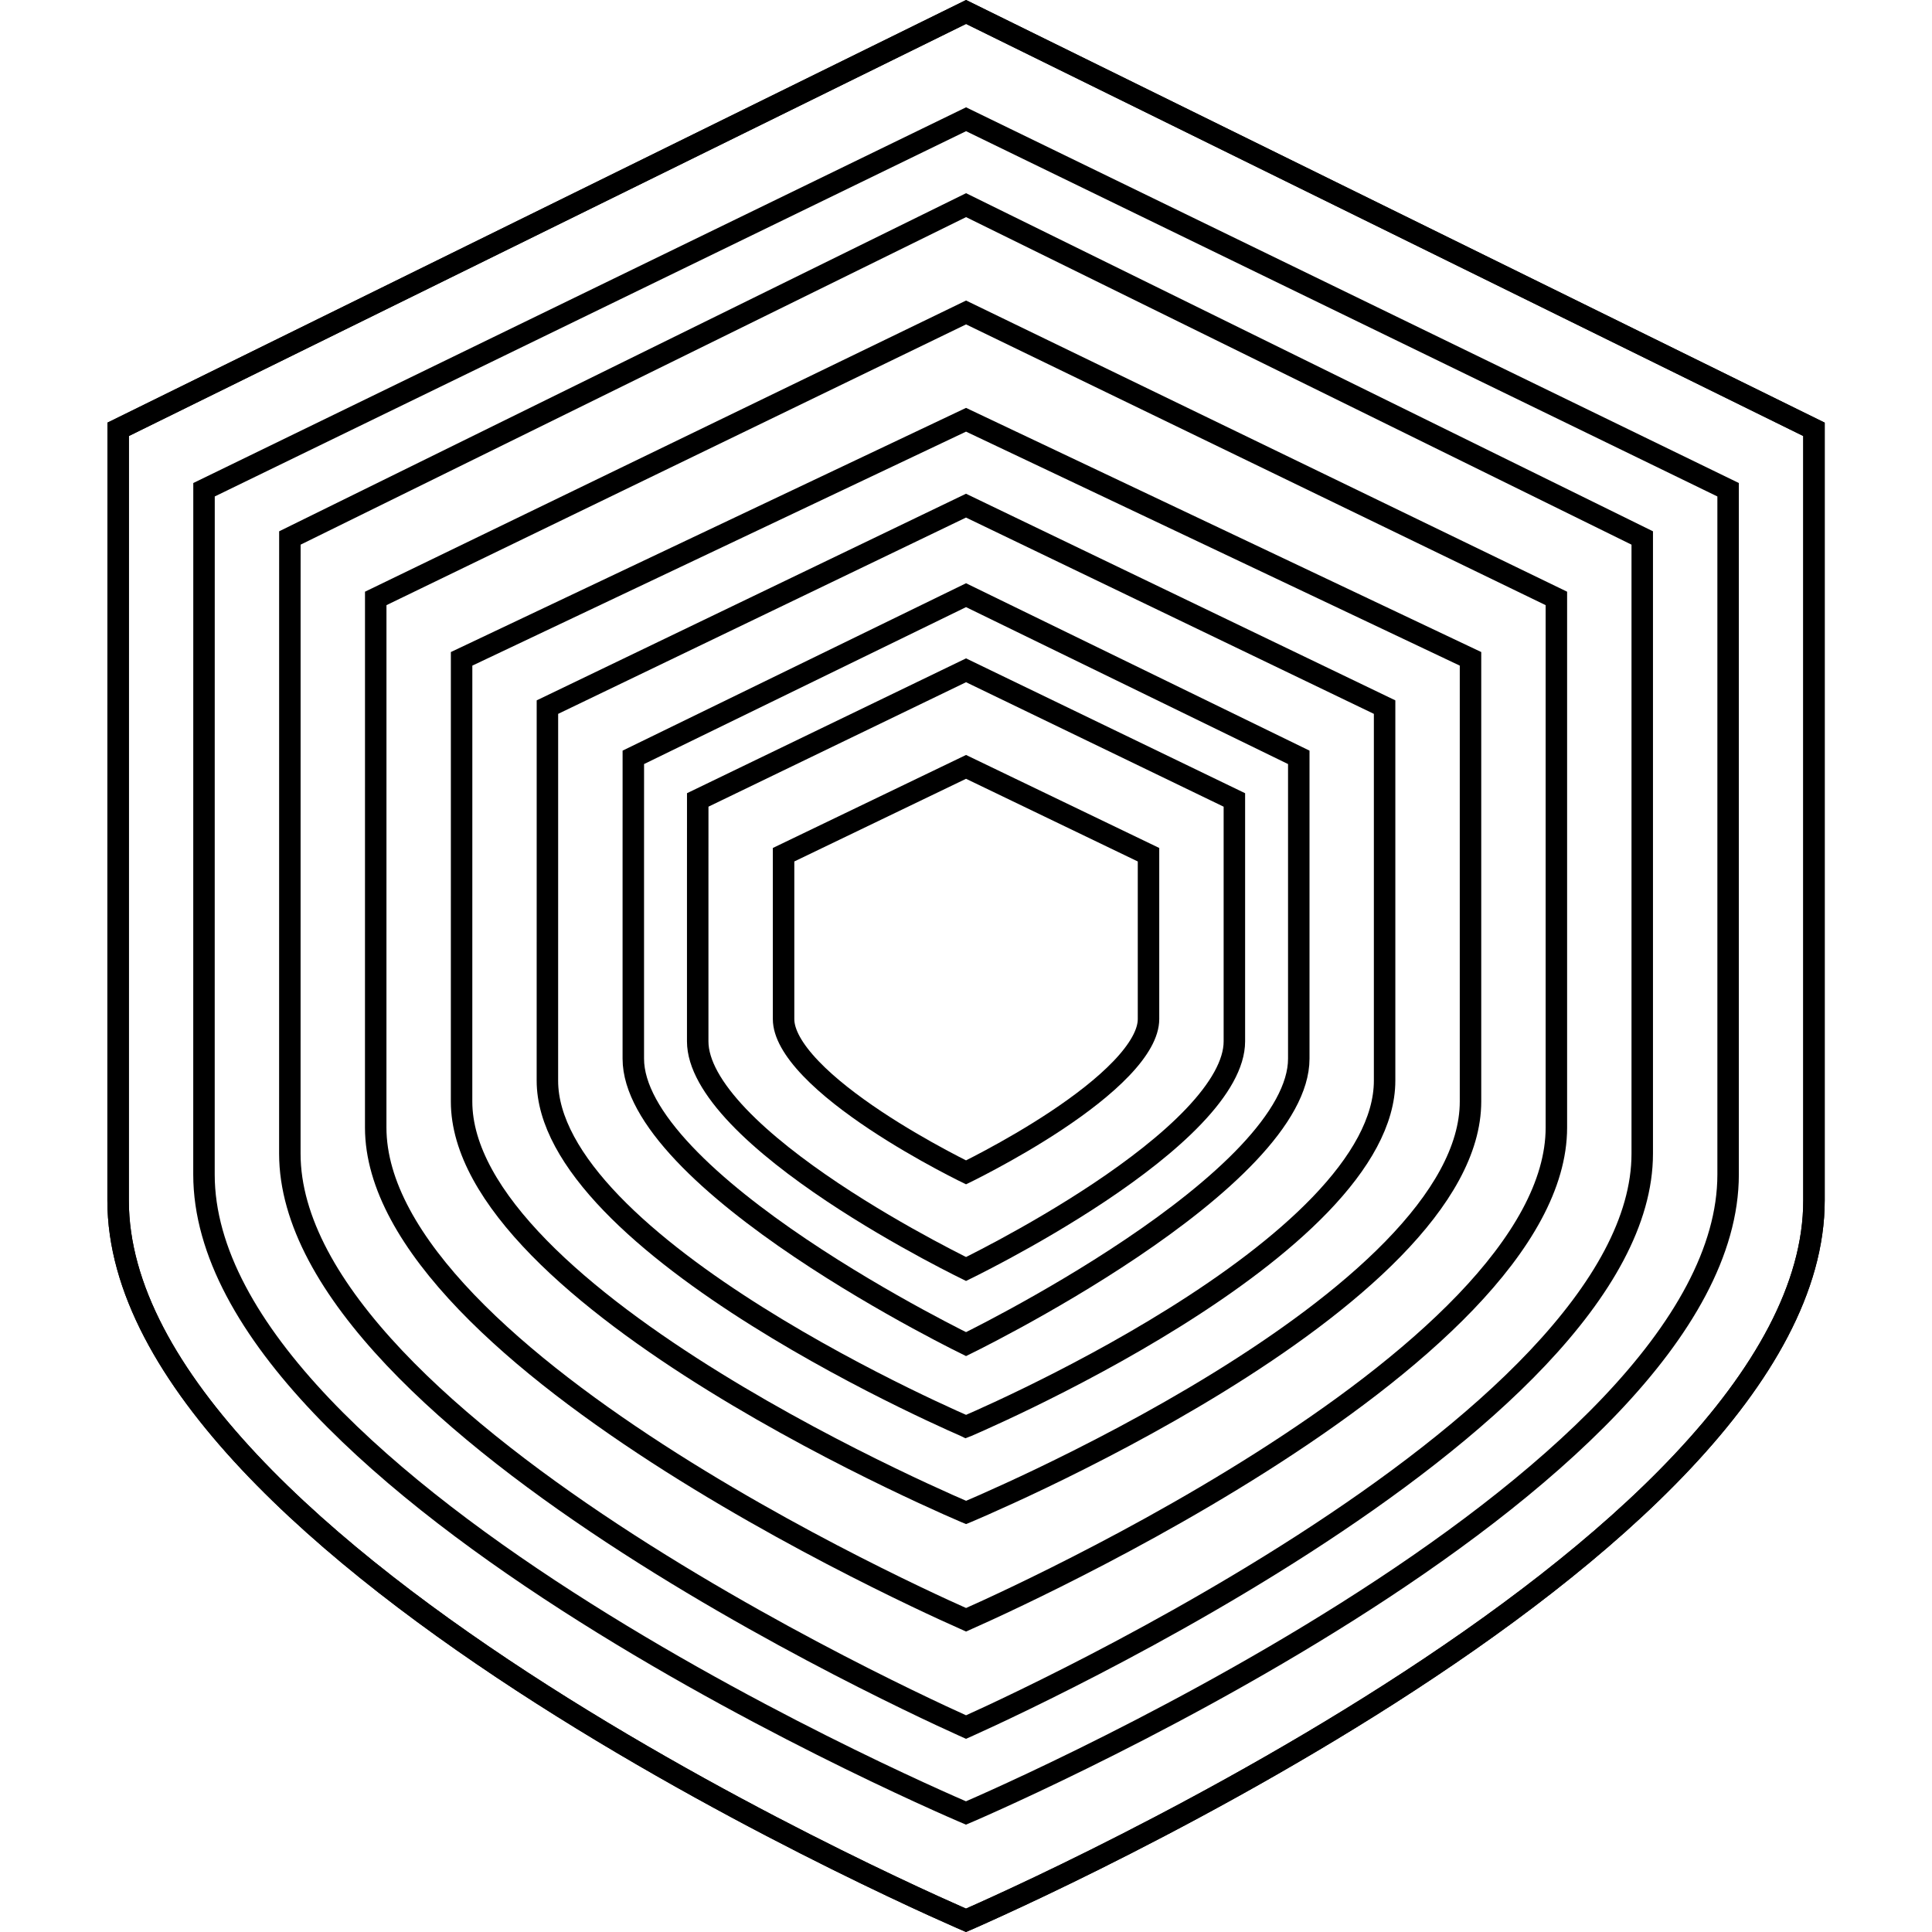 <svg width="90" height="90" viewBox="0 0 90 90" fill="none" xmlns="http://www.w3.org/2000/svg">
<path d="M60.502 35.28V49.318C60.502 50.656 59.62 52.169 58.139 53.736C56.675 55.285 54.709 56.801 52.723 58.138C50.74 59.474 48.754 60.62 47.263 61.433C46.518 61.84 45.897 62.162 45.463 62.383C45.271 62.48 45.115 62.557 45.002 62.613C44.889 62.557 44.733 62.48 44.541 62.383C44.107 62.162 43.486 61.84 42.741 61.433C41.25 60.62 39.264 59.474 37.281 58.138C35.295 56.801 33.329 55.285 31.865 53.736C30.384 52.169 29.502 50.656 29.502 49.318C29.502 46.694 29.502 43.106 29.502 40.175C29.502 38.709 29.503 37.408 29.503 36.472V35.28L45.002 27.726L60.502 35.28Z" stroke="black"/>
<path d="M57.502 37.265V48.511C57.502 49.548 56.809 50.743 55.608 52.003C54.426 53.243 52.836 54.459 51.225 55.535C49.617 56.608 48.006 57.53 46.796 58.184C46.191 58.511 45.688 58.771 45.336 58.948C45.202 59.016 45.089 59.071 45.002 59.114C44.915 59.071 44.803 59.016 44.669 58.948C44.317 58.771 43.814 58.511 43.209 58.184C41.999 57.53 40.387 56.608 38.779 55.535C37.168 54.459 35.578 53.243 34.395 52.003C33.195 50.743 32.502 49.548 32.502 48.511C32.502 46.398 32.502 43.508 32.502 41.146C32.502 39.966 32.503 38.917 32.503 38.164V37.264L45.002 31.225L57.502 37.265Z" stroke="black"/>
<path d="M53.502 39.816V47.474C53.502 48.125 53.06 48.911 52.234 49.774C51.427 50.618 50.337 51.45 49.226 52.189C48.118 52.926 47.006 53.559 46.171 54.008C45.754 54.233 45.407 54.411 45.164 54.533C45.103 54.563 45.049 54.59 45.002 54.613C44.955 54.59 44.901 54.563 44.84 54.533C44.597 54.411 44.25 54.233 43.833 54.008C42.998 53.559 41.887 52.926 40.779 52.189C39.668 51.45 38.577 50.618 37.77 49.774C36.944 48.911 36.502 48.125 36.502 47.474V39.816L45.002 35.724L53.502 39.816Z" stroke="black"/>
<path d="M84.502 20V55.924C84.502 59.977 82.109 64.112 78.388 68.071C74.678 72.019 69.716 75.721 64.731 78.909C59.751 82.095 54.767 84.753 51.027 86.616C49.158 87.547 47.6 88.279 46.511 88.777C45.966 89.027 45.538 89.218 45.247 89.347C45.149 89.39 45.066 89.425 45 89.454C44.934 89.425 44.85 89.39 44.752 89.347C44.461 89.219 44.033 89.029 43.488 88.781C42.399 88.285 40.842 87.556 38.973 86.629C35.233 84.773 30.25 82.124 25.27 78.944C20.287 75.762 15.326 72.062 11.616 68.11C7.896 64.147 5.502 60.001 5.502 55.924C5.502 49.298 5.502 40.239 5.503 32.837C5.503 29.136 5.504 25.849 5.504 23.487V20L45.003 0.557L84.502 20Z" stroke="black"/>
<path d="M84.502 20V55.924C84.502 59.977 82.109 64.112 78.388 68.071C74.678 72.019 69.716 75.721 64.731 78.909C59.751 82.095 54.767 84.753 51.027 86.616C49.158 87.547 47.6 88.279 46.511 88.777C45.966 89.027 45.538 89.218 45.247 89.347C45.149 89.39 45.066 89.425 45 89.454C44.934 89.425 44.85 89.39 44.752 89.347C44.461 89.219 44.033 89.029 43.488 88.781C42.399 88.285 40.842 87.556 38.973 86.629C35.233 84.773 30.25 82.124 25.27 78.944C20.287 75.762 15.326 72.062 11.616 68.11C7.896 64.147 5.502 60.001 5.502 55.924C5.502 49.298 5.502 40.239 5.503 32.837C5.503 29.136 5.504 25.849 5.504 23.487V20L45.003 0.557L84.502 20Z" stroke="black"/>
<path d="M80.502 22.814V54.711C80.502 58.29 78.361 61.95 75.015 65.467C71.68 68.972 67.219 72.261 62.734 75.094C58.254 77.924 53.77 80.286 50.404 81.941C48.722 82.769 47.321 83.419 46.341 83.862C45.851 84.084 45.467 84.253 45.205 84.367C45.125 84.402 45.056 84.431 44.999 84.455C44.943 84.431 44.874 84.403 44.795 84.368C44.533 84.255 44.148 84.086 43.658 83.865C42.678 83.424 41.277 82.777 39.596 81.953C36.231 80.304 31.747 77.949 27.268 75.124C22.784 72.297 18.323 69.01 14.989 65.502C11.644 61.982 9.502 58.312 9.502 54.711C9.502 48.821 9.502 40.768 9.503 34.188C9.503 30.899 9.504 27.976 9.504 25.877V22.814L45.003 5.555L80.502 22.814Z" stroke="black"/>
<path d="M76.502 25.061V53.739C76.502 56.859 74.612 60.101 71.639 63.25C68.678 66.385 64.716 69.353 60.731 71.922C56.751 74.488 52.767 76.644 49.776 78.159C48.282 78.916 47.037 79.513 46.166 79.92C45.731 80.123 45.389 80.279 45.156 80.384C45.098 80.41 45.046 80.432 45.002 80.452C44.958 80.432 44.906 80.41 44.849 80.384C44.616 80.279 44.274 80.123 43.839 79.92C42.968 79.513 41.723 78.916 40.228 78.159C37.238 76.644 33.254 74.488 29.273 71.922C25.289 69.353 21.326 66.385 18.365 63.25C15.392 60.101 13.502 56.859 13.502 53.739C13.502 48.438 13.502 41.191 13.503 35.27C13.503 32.309 13.503 29.679 13.503 27.79C13.503 26.845 13.504 26.085 13.504 25.561C13.504 25.358 13.504 25.191 13.504 25.061L45.003 9.557L76.502 25.061Z" stroke="black"/>
<path d="M72.502 27.877V52.525C72.502 55.182 70.865 57.956 68.267 60.665C65.681 63.359 62.219 65.912 58.734 68.123C55.254 70.332 51.77 72.186 49.154 73.49C47.847 74.142 46.759 74.656 45.997 75.006C45.616 75.181 45.318 75.315 45.114 75.405C45.073 75.424 45.036 75.439 45.003 75.454C44.97 75.439 44.933 75.424 44.892 75.405C44.688 75.315 44.389 75.181 44.009 75.006C43.247 74.656 42.158 74.142 40.851 73.49C38.235 72.186 34.751 70.331 31.27 68.123C27.786 65.912 24.323 63.359 21.738 60.665C19.14 57.956 17.502 55.182 17.502 52.525C17.502 47.961 17.503 41.72 17.503 36.621V27.877L45.003 14.556L72.502 27.877Z" stroke="black"/>
<path d="M68.502 30.691V51.312C68.502 53.565 67.116 55.902 64.894 58.179C62.685 60.443 59.724 62.572 56.74 64.41C53.76 66.246 50.776 67.778 48.536 68.853C47.417 69.389 46.484 69.811 45.832 70.099C45.506 70.242 45.25 70.353 45.076 70.427C45.05 70.438 45.025 70.448 45.003 70.457C44.981 70.448 44.957 70.437 44.931 70.426C44.757 70.351 44.501 70.24 44.175 70.095C43.523 69.804 42.59 69.378 41.471 68.836C39.23 67.752 36.246 66.207 33.266 64.363C30.281 62.517 27.319 60.384 25.109 58.126C22.886 55.853 21.502 53.533 21.502 51.312C21.502 47.483 21.503 42.249 21.503 37.973V30.691L45.002 19.554L68.502 30.691Z" stroke="black"/>
<path d="M64.5 32.94V50.341C64.5 52.22 63.361 54.178 61.515 56.1C59.68 58.008 57.219 59.807 54.735 61.36C52.255 62.912 49.771 64.207 47.906 65.115C46.974 65.569 46.198 65.925 45.655 66.168C45.384 66.289 45.172 66.383 45.027 66.445C45.019 66.449 45.01 66.452 45.002 66.455C44.994 66.451 44.984 66.448 44.976 66.444C44.831 66.381 44.618 66.287 44.348 66.165C43.805 65.919 43.028 65.559 42.096 65.101C40.23 64.184 37.747 62.879 35.267 61.321C32.782 59.761 30.32 57.96 28.485 56.056C26.638 54.138 25.5 52.193 25.5 50.341C25.5 47.102 25.501 42.673 25.501 39.054V32.94L45 23.555L64.5 32.94Z" stroke="black"/>
</svg>
